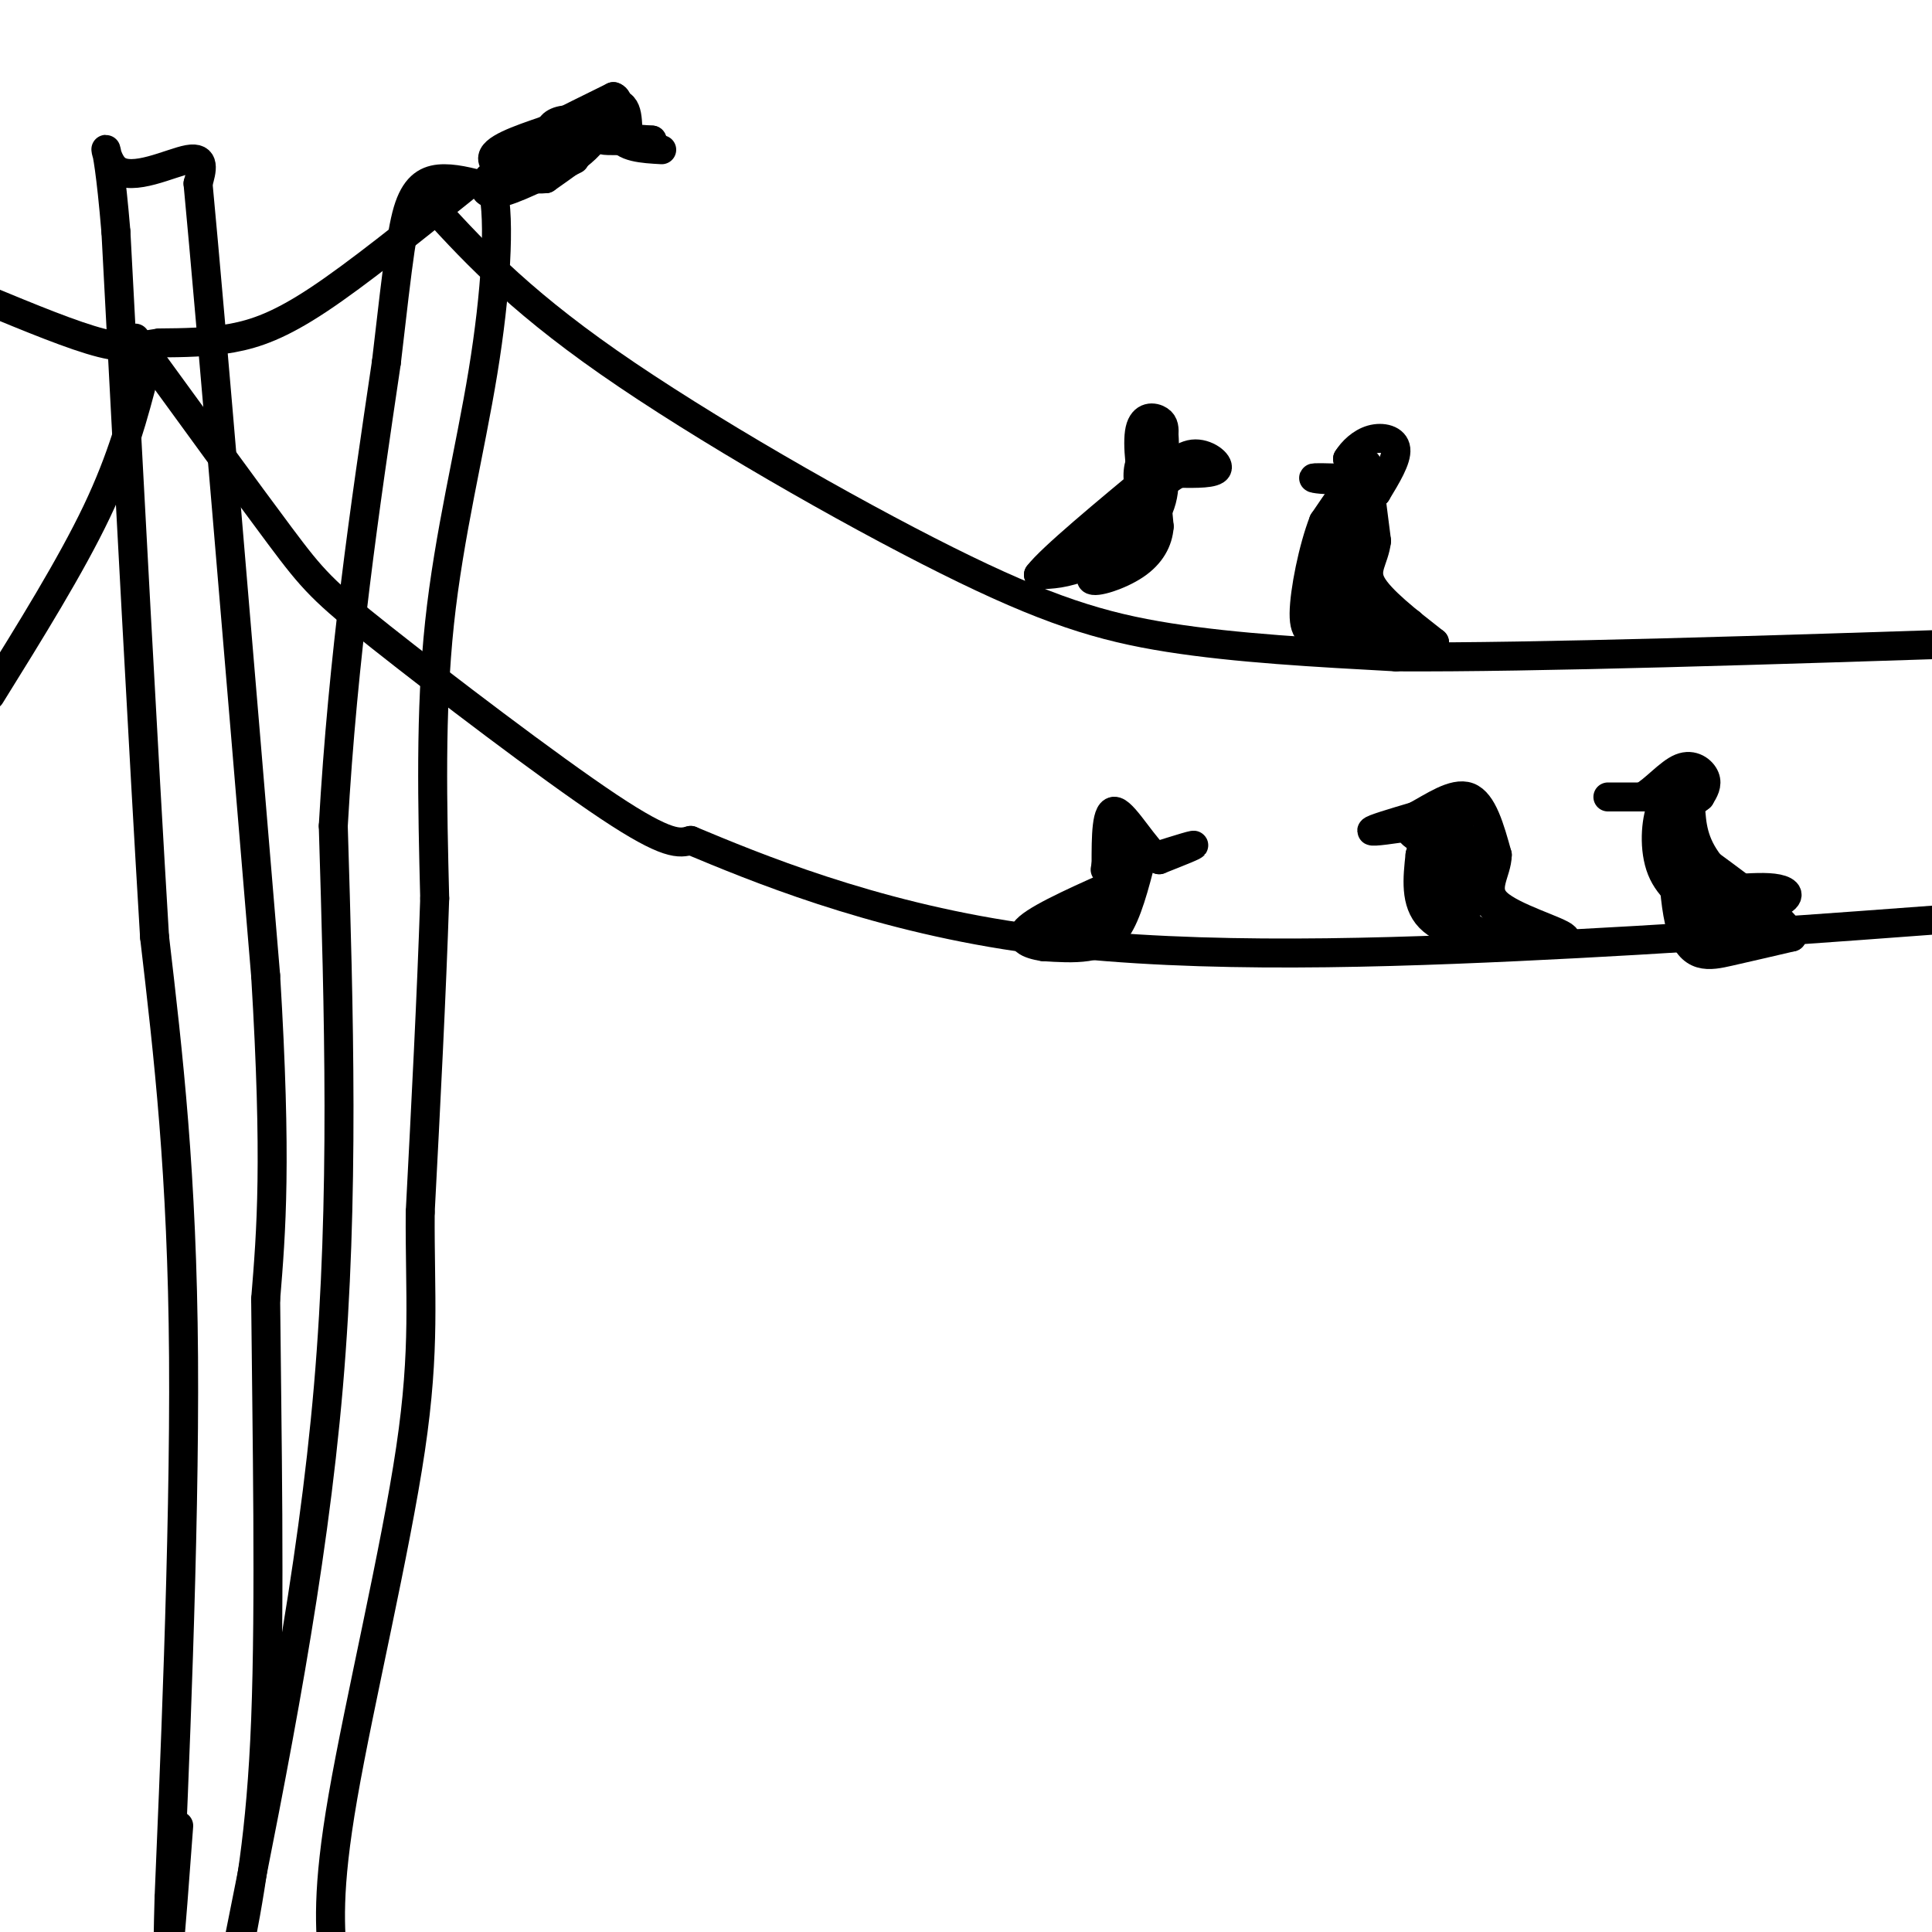 <svg viewBox='0 0 400 400' version='1.1' xmlns='http://www.w3.org/2000/svg' xmlns:xlink='http://www.w3.org/1999/xlink'><g fill='none' stroke='#000000' stroke-width='6' stroke-linecap='round' stroke-linejoin='round'><path d='M37,378c-0.833,11.250 -1.667,22.500 -2,25c-0.333,2.500 -0.167,-3.750 0,-10'/><path d='M35,393c0.933,-22.578 3.267,-74.022 3,-112c-0.267,-37.978 -3.133,-62.489 -6,-87'/><path d='M32,194c-2.333,-38.833 -5.167,-92.417 -8,-146'/><path d='M24,48c-2.107,-25.357 -3.375,-15.750 0,-13c3.375,2.750 11.393,-1.357 15,-2c3.607,-0.643 2.804,2.179 2,5'/><path d='M41,38c2.667,28.167 8.333,96.083 14,164'/><path d='M55,202c2.333,38.500 1.167,52.750 0,67'/><path d='M55,269c0.267,27.533 0.933,62.867 0,87c-0.933,24.133 -3.467,37.067 -6,50'/><path d='M49,404c7.833,-39.083 15.667,-78.167 19,-117c3.333,-38.833 2.167,-77.417 1,-116'/><path d='M69,171c2.000,-35.333 6.500,-65.667 11,-96'/><path d='M80,75c2.536,-22.000 3.375,-29.000 5,-33c1.625,-4.000 4.036,-5.000 7,-5c2.964,0.000 6.482,1.000 10,2'/><path d='M102,39c1.619,6.488 0.667,21.708 -2,38c-2.667,16.292 -7.048,33.655 -9,52c-1.952,18.345 -1.476,37.673 -1,57'/><path d='M90,186c-0.667,20.333 -1.833,42.667 -3,65'/><path d='M87,251c-0.107,17.274 1.125,27.958 -2,49c-3.125,21.042 -10.607,52.440 -14,72c-3.393,19.560 -2.696,27.280 -2,35'/><path d='M28,70c11.601,15.952 23.202,31.905 30,41c6.798,9.095 8.792,11.333 21,21c12.208,9.667 34.631,26.762 47,35c12.369,8.238 14.685,7.619 17,7'/><path d='M143,174c12.988,5.417 36.958,15.458 68,20c31.042,4.542 69.155,3.583 103,2c33.845,-1.583 63.423,-3.792 93,-6'/><path d='M88,41c9.232,10.185 18.464,20.369 38,34c19.536,13.631 49.375,30.708 70,41c20.625,10.292 32.036,13.798 46,16c13.964,2.202 30.482,3.101 47,4'/><path d='M289,136c28.833,0.167 77.417,-1.417 126,-3'/><path d='M30,77c-2.333,8.917 -4.667,17.833 -10,29c-5.333,11.167 -13.667,24.583 -22,38'/><path d='M96,39c-11.000,8.844 -22.000,17.689 -30,23c-8.000,5.311 -13.000,7.089 -18,8c-5.000,0.911 -10.000,0.956 -15,1'/><path d='M33,71c-3.933,0.556 -6.267,1.444 -12,0c-5.733,-1.444 -14.867,-5.222 -24,-9'/><path d='M239,100c2.644,-2.844 5.289,-5.689 8,-6c2.711,-0.311 5.489,1.911 5,3c-0.489,1.089 -4.244,1.044 -8,1'/><path d='M244,98c-2.714,1.405 -5.500,4.417 -7,4c-1.500,-0.417 -1.714,-4.262 -1,-6c0.714,-1.738 2.357,-1.369 4,-1'/><path d='M240,95c1.107,1.988 1.875,7.458 -1,12c-2.875,4.542 -9.393,8.155 -14,10c-4.607,1.845 -7.304,1.923 -10,2'/><path d='M215,119c2.500,-3.333 13.750,-12.667 25,-22'/><path d='M240,97c3.560,-2.012 -0.042,3.958 -5,9c-4.958,5.042 -11.274,9.155 -12,9c-0.726,-0.155 4.137,-4.577 9,-9'/><path d='M232,106c2.644,-3.133 4.756,-6.467 6,-6c1.244,0.467 1.622,4.733 2,9'/><path d='M240,109c-0.202,2.940 -1.708,5.792 -5,8c-3.292,2.208 -8.369,3.774 -9,3c-0.631,-0.774 3.185,-3.887 7,-7'/><path d='M233,113c2.511,-1.933 5.289,-3.267 6,-5c0.711,-1.733 -0.644,-3.867 -2,-6'/><path d='M237,102c-0.762,-3.714 -1.667,-10.000 -1,-13c0.667,-3.000 2.905,-2.714 4,-2c1.095,0.714 1.048,1.857 1,3'/><path d='M241,90c0.167,2.167 0.083,6.083 0,10'/><path d='M278,99c-3.178,-0.089 -6.356,-0.178 -6,0c0.356,0.178 4.244,0.622 6,0c1.756,-0.622 1.378,-2.311 1,-4'/><path d='M279,95c0.940,-1.536 2.792,-3.375 5,-4c2.208,-0.625 4.774,-0.036 5,2c0.226,2.036 -1.887,5.518 -4,9'/><path d='M285,102c-1.156,-0.644 -2.044,-6.756 -2,-6c0.044,0.756 1.022,8.378 2,16'/><path d='M285,112c-0.489,3.956 -2.711,5.844 -1,9c1.711,3.156 7.356,7.578 13,12'/><path d='M297,133c-0.556,3.022 -8.444,4.578 -12,0c-3.556,-4.578 -2.778,-15.289 -2,-26'/><path d='M283,107c-0.444,-6.222 -0.556,-8.778 -2,-8c-1.444,0.778 -4.222,4.889 -7,9'/><path d='M274,108c-2.131,5.429 -3.958,14.500 -4,19c-0.042,4.500 1.702,4.429 5,5c3.298,0.571 8.149,1.786 13,3'/><path d='M288,135c-0.607,-0.810 -8.625,-4.333 -12,-10c-3.375,-5.667 -2.107,-13.476 -1,-17c1.107,-3.524 2.054,-2.762 3,-2'/><path d='M278,106c1.821,-0.952 4.875,-2.333 4,2c-0.875,4.333 -5.679,14.381 -7,19c-1.321,4.619 0.839,3.810 3,3'/><path d='M278,130c2.833,0.333 8.417,-0.333 14,-1'/><path d='M234,179c6.000,-1.917 12.000,-3.833 13,-4c1.000,-0.167 -3.000,1.417 -7,3'/><path d='M240,178c-3.000,-2.244 -7.000,-9.356 -9,-10c-2.000,-0.644 -2.000,5.178 -2,11'/><path d='M229,179c-0.333,1.833 -0.167,0.917 0,0'/><path d='M282,109c0.000,0.000 -4.000,-1.000 -4,-1'/><path d='M285,129c0.000,0.000 2.000,0.000 2,0'/><path d='M237,175c-1.533,6.200 -3.067,12.400 -5,16c-1.933,3.600 -4.267,4.600 -7,5c-2.733,0.400 -5.867,0.200 -9,0'/><path d='M216,196c-2.956,-0.444 -5.844,-1.556 -3,-4c2.844,-2.444 11.422,-6.222 20,-10'/><path d='M233,182c0.667,1.422 -7.667,9.978 -10,12c-2.333,2.022 1.333,-2.489 5,-7'/><path d='M228,187c2.244,-3.489 5.356,-8.711 6,-11c0.644,-2.289 -1.178,-1.644 -3,-1'/><path d='M231,175c-0.500,0.833 -0.250,3.417 0,6'/><path d='M345,165c-5.583,0.000 -11.167,0.000 -12,0c-0.833,0.000 3.083,0.000 7,0'/><path d='M340,165c2.583,-1.429 5.542,-5.000 8,-6c2.458,-1.000 4.417,0.571 5,2c0.583,1.429 -0.208,2.714 -1,4'/><path d='M352,165c-1.311,1.200 -4.089,2.200 -5,2c-0.911,-0.200 0.044,-1.600 1,-3'/><path d='M348,164c-0.643,-0.452 -2.750,-0.083 -4,3c-1.250,3.083 -1.643,8.881 0,13c1.643,4.119 5.321,6.560 9,9'/><path d='M353,189c4.679,1.119 11.875,-0.583 15,-2c3.125,-1.417 2.179,-2.548 0,-3c-2.179,-0.452 -5.589,-0.226 -9,0'/><path d='M359,184c-2.733,0.444 -5.067,1.556 -7,-1c-1.933,-2.556 -3.467,-8.778 -5,-15'/><path d='M347,168c-0.988,2.774 -0.958,17.208 1,24c1.958,6.792 5.845,5.940 10,5c4.155,-0.940 8.577,-1.970 13,-3'/><path d='M371,194c-0.667,-3.000 -8.833,-9.000 -17,-15'/><path d='M354,179c-3.500,-4.500 -3.750,-8.250 -4,-12'/><path d='M228,192c0.000,0.000 -5.000,1.000 -5,1'/><path d='M229,190c0.000,0.000 -9.000,4.000 -9,4'/><path d='M293,171c-4.500,0.667 -9.000,1.333 -9,1c0.000,-0.333 4.500,-1.667 9,-3'/><path d='M293,169c3.578,-1.889 8.022,-5.111 11,-4c2.978,1.111 4.489,6.556 6,12'/><path d='M310,177c-0.060,3.714 -3.208,7.000 0,10c3.208,3.000 12.774,5.714 14,7c1.226,1.286 -5.887,1.143 -13,1'/><path d='M311,195c-5.267,-0.378 -11.933,-1.822 -15,-5c-3.067,-3.178 -2.533,-8.089 -2,-13'/><path d='M294,177c0.464,-2.298 2.625,-1.542 2,-2c-0.625,-0.458 -4.036,-2.131 -4,-3c0.036,-0.869 3.518,-0.935 7,-1'/><path d='M299,171c1.750,-0.833 2.625,-2.417 3,0c0.375,2.417 0.250,8.833 0,10c-0.250,1.167 -0.625,-2.917 -1,-7'/><path d='M301,174c0.888,-1.220 3.609,-0.770 5,2c1.391,2.770 1.451,7.861 0,10c-1.451,2.139 -4.415,1.325 -6,0c-1.585,-1.325 -1.793,-3.163 -2,-5'/><path d='M298,181c-0.286,-1.845 0.000,-3.958 0,-3c0.000,0.958 -0.286,4.988 1,8c1.286,3.012 4.143,5.006 7,7'/><path d='M306,193c2.733,1.533 6.067,1.867 6,0c-0.067,-1.867 -3.533,-5.933 -7,-10'/><path d='M305,183c-1.500,-1.667 -1.750,-0.833 -2,0'/><path d='M282,117c-0.417,-3.333 -0.833,-6.667 -1,-6c-0.167,0.667 -0.083,5.333 0,10'/><path d='M281,121c0.800,3.422 2.800,6.978 5,9c2.200,2.022 4.600,2.511 7,3'/><path d='M293,133c0.196,0.703 -2.813,0.962 -6,-1c-3.187,-1.962 -6.550,-6.144 -8,-10c-1.450,-3.856 -0.986,-7.388 0,-9c0.986,-1.612 2.493,-1.306 4,-1'/><path d='M283,112c0.667,1.167 0.333,4.583 0,8'/><path d='M119,33c-6.422,3.244 -12.844,6.489 -16,7c-3.156,0.511 -3.044,-1.711 -2,-3c1.044,-1.289 3.022,-1.644 5,-2'/><path d='M106,35c4.778,-3.422 14.222,-10.978 19,-13c4.778,-2.022 4.889,1.489 5,5'/><path d='M130,27c-0.778,1.222 -5.222,1.778 -5,2c0.222,0.222 5.111,0.111 10,0'/><path d='M135,29c-1.500,-0.167 -10.250,-0.583 -19,-1'/><path d='M116,28c-3.274,-0.853 -1.960,-2.486 0,-3c1.960,-0.514 4.566,0.093 6,1c1.434,0.907 1.695,2.116 0,4c-1.695,1.884 -5.348,4.442 -9,7'/><path d='M113,37c-4.333,0.467 -10.667,-1.867 -11,-4c-0.333,-2.133 5.333,-4.067 11,-6'/><path d='M113,27c4.167,-2.167 9.083,-4.583 14,-7'/><path d='M127,20c2.000,0.556 0.000,5.444 1,8c1.000,2.556 5.000,2.778 9,3'/></g>
</svg>